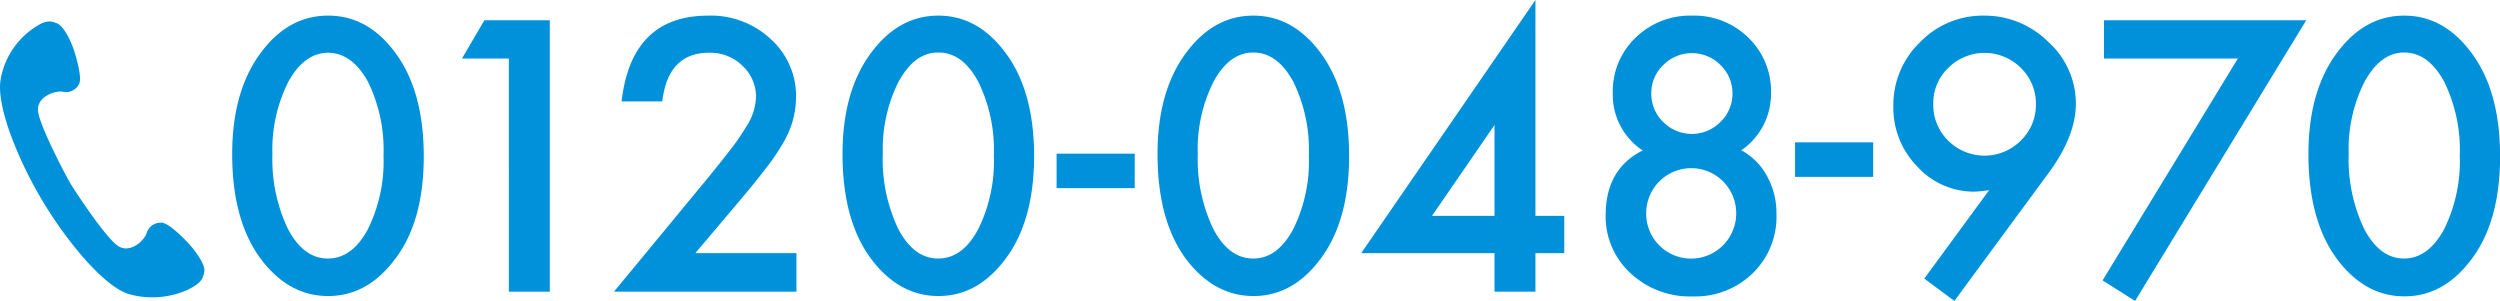 <svg xmlns="http://www.w3.org/2000/svg" viewBox="0 0 319.99 38.52"><path d="M29.72 19.73q0-8.3 3.87-13.25Q37.05 2 42 2t8.39 4.48q3.85 4.95 3.85 13.52t-3.87 13.41q-3.46 4.48-8.37 4.48t-8.41-4.48q-3.87-4.95-3.87-13.68zm5.15 0a20.63 20.63 0 002 9.6q2 3.77 5.11 3.76t5.11-3.76a19.61 19.61 0 002-9.42 19.81 19.81 0 00-2-9.46C45.74 8 44 6.75 42 6.75S38.25 8 36.9 10.48a19.22 19.22 0 00-2.03 9.28zM65.13 7.49h-6L62 2.59h8.37v34.74h-5.24zM89 32.4h12.94v4.93H78.59l12.06-14.61a197.8 197.8 0 003-3.77 29.76 29.76 0 001.83-2.68 7.5 7.5 0 001.29-3.81A5.42 5.42 0 0095 8.39a5.89 5.89 0 00-4.23-1.64q-5.27 0-6 6.23h-5.21Q80.82 2 90.65 2a11.2 11.2 0 018 3 9.79 9.79 0 013.24 7.47 11.42 11.42 0 01-1.5 5.56 28.13 28.13 0 01-2.24 3.36q-1.48 1.95-3.73 4.6zm18.84-12.67q0-8.3 3.87-13.25Q115.18 2 120.1 2t8.39 4.48q3.87 4.95 3.87 13.48t-3.87 13.45q-3.47 4.48-8.37 4.48t-8.41-4.48q-3.87-4.95-3.87-13.68zm5.15 0a20.63 20.63 0 002 9.6q2 3.77 5.11 3.76t5.11-3.76a19.61 19.61 0 002-9.42 19.81 19.81 0 00-2-9.46c-1.35-2.48-3-3.73-5.11-3.73S116.37 8 115 10.48a19.22 19.22 0 00-2 9.28zm22.25-.06h10v4.41h-10zm12.92.06q0-8.3 3.87-13.25Q155.5 2 160.42 2t8.39 4.48q3.87 4.95 3.87 13.48t-3.87 13.45q-3.47 4.48-8.37 4.48T152 33.41q-3.84-4.95-3.84-13.68zm5.15 0a20.63 20.63 0 002 9.6q2 3.77 5.11 3.76c2.05 0 3.76-1.25 5.11-3.76a19.61 19.61 0 002-9.42 19.81 19.81 0 00-2-9.46c-1.35-2.48-3.06-3.73-5.11-3.73s-3.74 1.25-5.09 3.73a19.22 19.22 0 00-2.02 9.31zm43.22 7.9h3.69v4.77h-3.69v4.93h-5.24V32.4h-17.06L196.53 0zm-5.24 0V16l-8 11.63zm18.97-8.37a8.54 8.54 0 01-3.83-7.36 9.48 9.48 0 012.9-7.06A10 10 0 01216.6 2a9.85 9.85 0 017.2 2.84 9.49 9.49 0 012.88 7.09 8.75 8.75 0 01-3.8 7.31 8 8 0 013.28 3.28 9.74 9.74 0 011.22 4.86 10.1 10.1 0 01-3 7.56 10.55 10.55 0 01-7.71 3 11.1 11.1 0 01-8-3 9.83 9.83 0 01-3.15-7.47q.03-5.87 4.74-8.21zm.45 8a5.74 5.74 0 001.66 4.14 5.76 5.76 0 008.17 0 5.81 5.81 0 000-8.19 5.76 5.76 0 00-9.83 4zm.65-15.39a5 5 0 001.51 3.73 5.15 5.15 0 007.35 0 5 5 0 001.53-3.6 5 5 0 00-1.53-3.67 5.15 5.15 0 00-7.33 0 4.93 4.93 0 00-1.53 3.55zm18.4 6.35h10v4.42h-10zm20.39 20.3l-3.85-2.86 8.3-11.32c-.45.07-.83.11-1.14.14s-.57.05-.77.05a9.8 9.8 0 01-7.29-3.22 10.74 10.74 0 01-3.06-7.7 11.16 11.16 0 013.4-8.19A11.17 11.17 0 01253.93 2a11.54 11.54 0 018.26 3.38 10.58 10.58 0 013.51 7.92q0 4.05-3.42 8.75zm-2.7-25.29a6.41 6.41 0 001.91 4.77 6.57 6.57 0 009.29 0 6.35 6.35 0 001.94-4.66 6.37 6.37 0 00-1.94-4.66 6.58 6.58 0 00-9.27 0 6.24 6.24 0 00-1.93 4.55zm38.99-5.74H269.3v-4.9h25.89l-21.91 35.93-4.16-2.63zm9.03 12.24q0-8.3 3.87-13.25Q302.8 2 307.73 2t8.39 4.48Q320 11.43 320 20t-3.87 13.45q-3.47 4.48-8.37 4.48t-8.41-4.48q-3.88-4.99-3.88-13.72zm5.15 0a20.63 20.63 0 002 9.6q2 3.77 5.11 3.76c2 0 3.76-1.25 5.11-3.76a19.61 19.61 0 002-9.42 19.81 19.81 0 00-2-9.46c-1.35-2.48-3.06-3.73-5.11-3.73S304 8 302.64 10.48a19.22 19.22 0 00-2.02 9.28zM4.15 3.71a10 10 0 00-4.07 6.47c-.58 3.37 2.2 10.22 5.3 15.43s7.8 10.91 11 12a11.12 11.12 0 007.63-.51c1.55-.78 2-1.26 2.15-2.43.08-.84-1.08-2.53-2.22-3.72s-2.46-2.34-3.17-2.44a1.89 1.89 0 00-2 1.31c-.22.85-2 2.65-3.59 1.71s-5.77-7.37-6.21-8.12-4.03-7.48-4.11-9.31 2.37-2.56 3.22-2.35a1.86 1.86 0 002.08-1.09c.25-.68-.12-2.38-.62-4S8.09 3.31 7.32 3c-1.08-.48-1.74-.28-3.17.71z" fill="#0091db" data-name="レイヤー 2"/></svg>